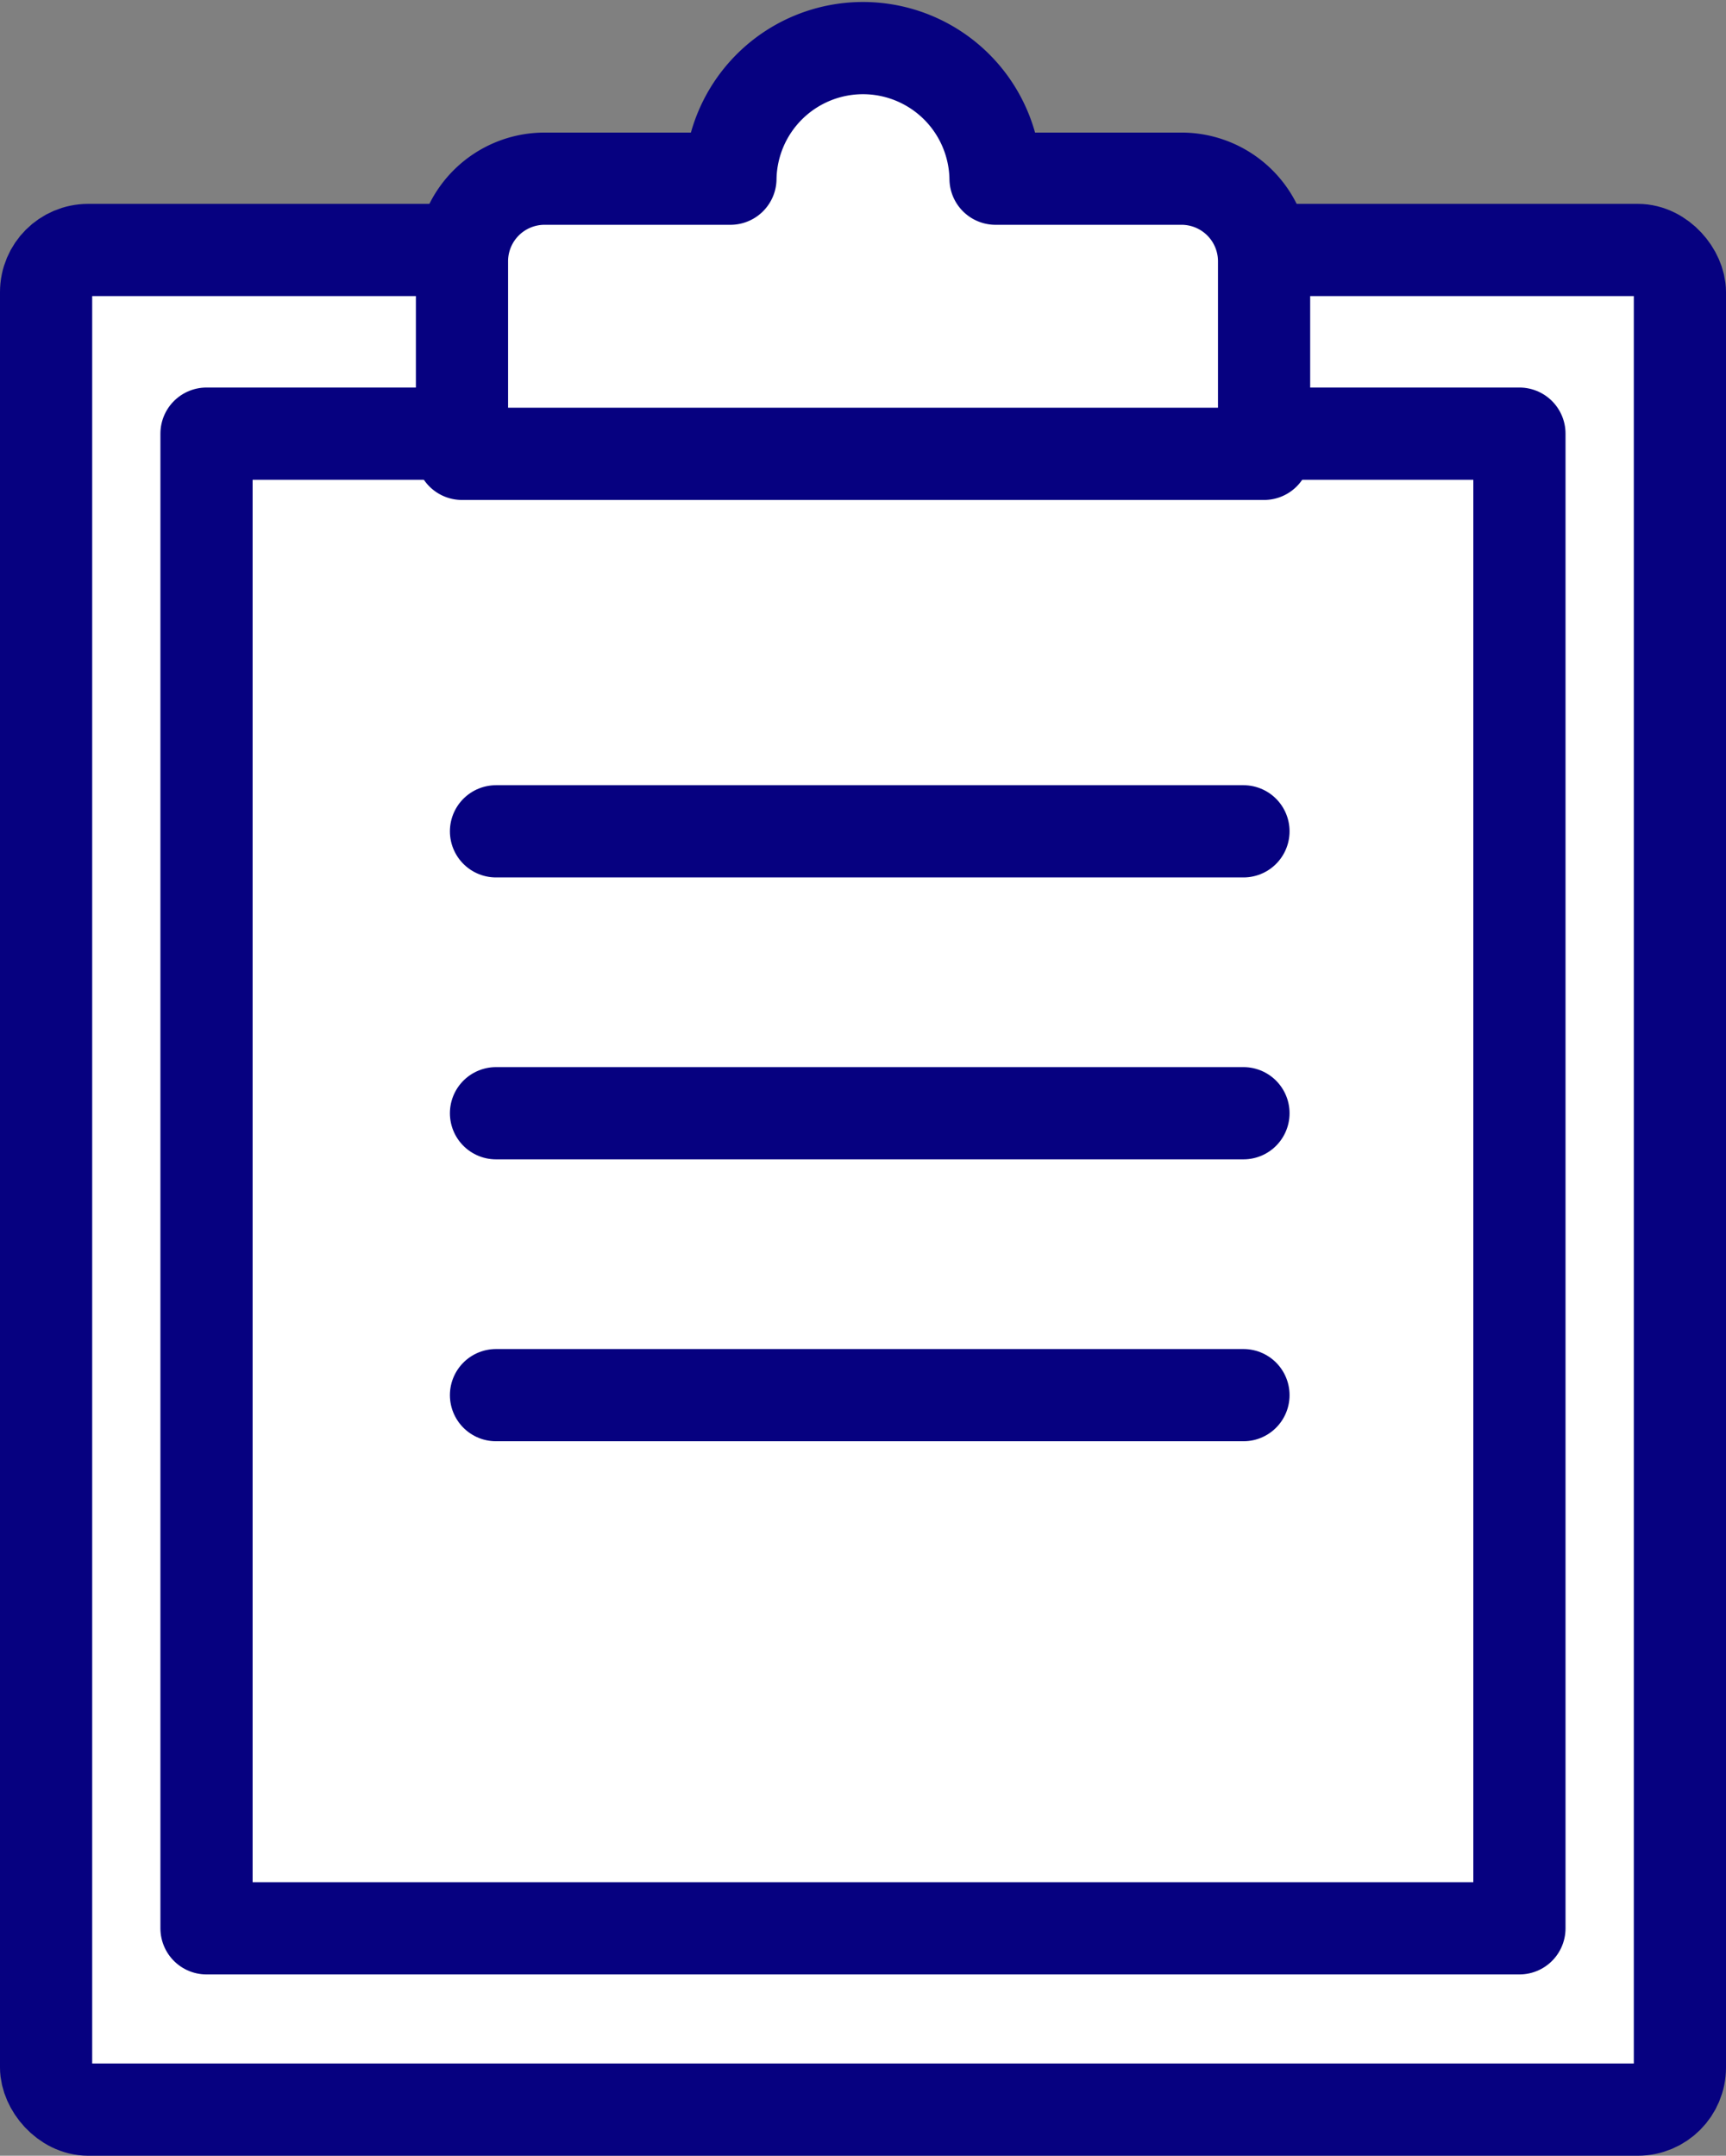 <svg xmlns="http://www.w3.org/2000/svg" width="56.164" height="70.128" viewBox="0 0 56.164 70.128">
  <rect x="0" y="0" width="56.164" height="70.128" fill="#808080" stroke="none"/>
  <g id="グループ_2103" data-name="グループ 2103" transform="translate(-59.462 -196.417)">
    <rect id="長方形_1739" data-name="長方形 1739" width="53.164" height="60.497" rx="1.371" transform="translate(60.962 204.549)" fill="#fff" stroke="#060180" stroke-linecap="round" stroke-linejoin="round" stroke-width="3"/>
    <rect id="長方形_1740" data-name="長方形 1740" width="42.722" height="48.624" transform="translate(66.182 210.524)" fill="#fff" stroke="#060180" stroke-linecap="round" stroke-linejoin="round" stroke-width="3"/>
    <path id="パス_6920" data-name="パス 6920" d="M101.587,202.23H95.54a4.314,4.314,0,0,0-8.627,0H80.865a2.687,2.687,0,0,0-2.687,2.688v6.263h26.1v-6.263A2.687,2.687,0,0,0,101.587,202.23Z" transform="translate(-3.683 0)" fill="#fff" stroke="#060180" stroke-linecap="round" stroke-linejoin="round" stroke-width="3"/>
    <line id="線_121" data-name="線 121" x2="24.322" transform="translate(75.602 223.461)" fill="none" stroke="#060180" stroke-linecap="round" stroke-linejoin="round" stroke-width="3"/>
    <line id="線_122" data-name="線 122" x2="24.322" transform="translate(75.602 232.632)" fill="none" stroke="#060180" stroke-linecap="round" stroke-linejoin="round" stroke-width="3"/>
    <line id="線_123" data-name="線 123" x2="24.322" transform="translate(75.602 241.803)" fill="none" stroke="#060180" stroke-linecap="round" stroke-linejoin="round" stroke-width="3"/>
  </g>
</svg>
